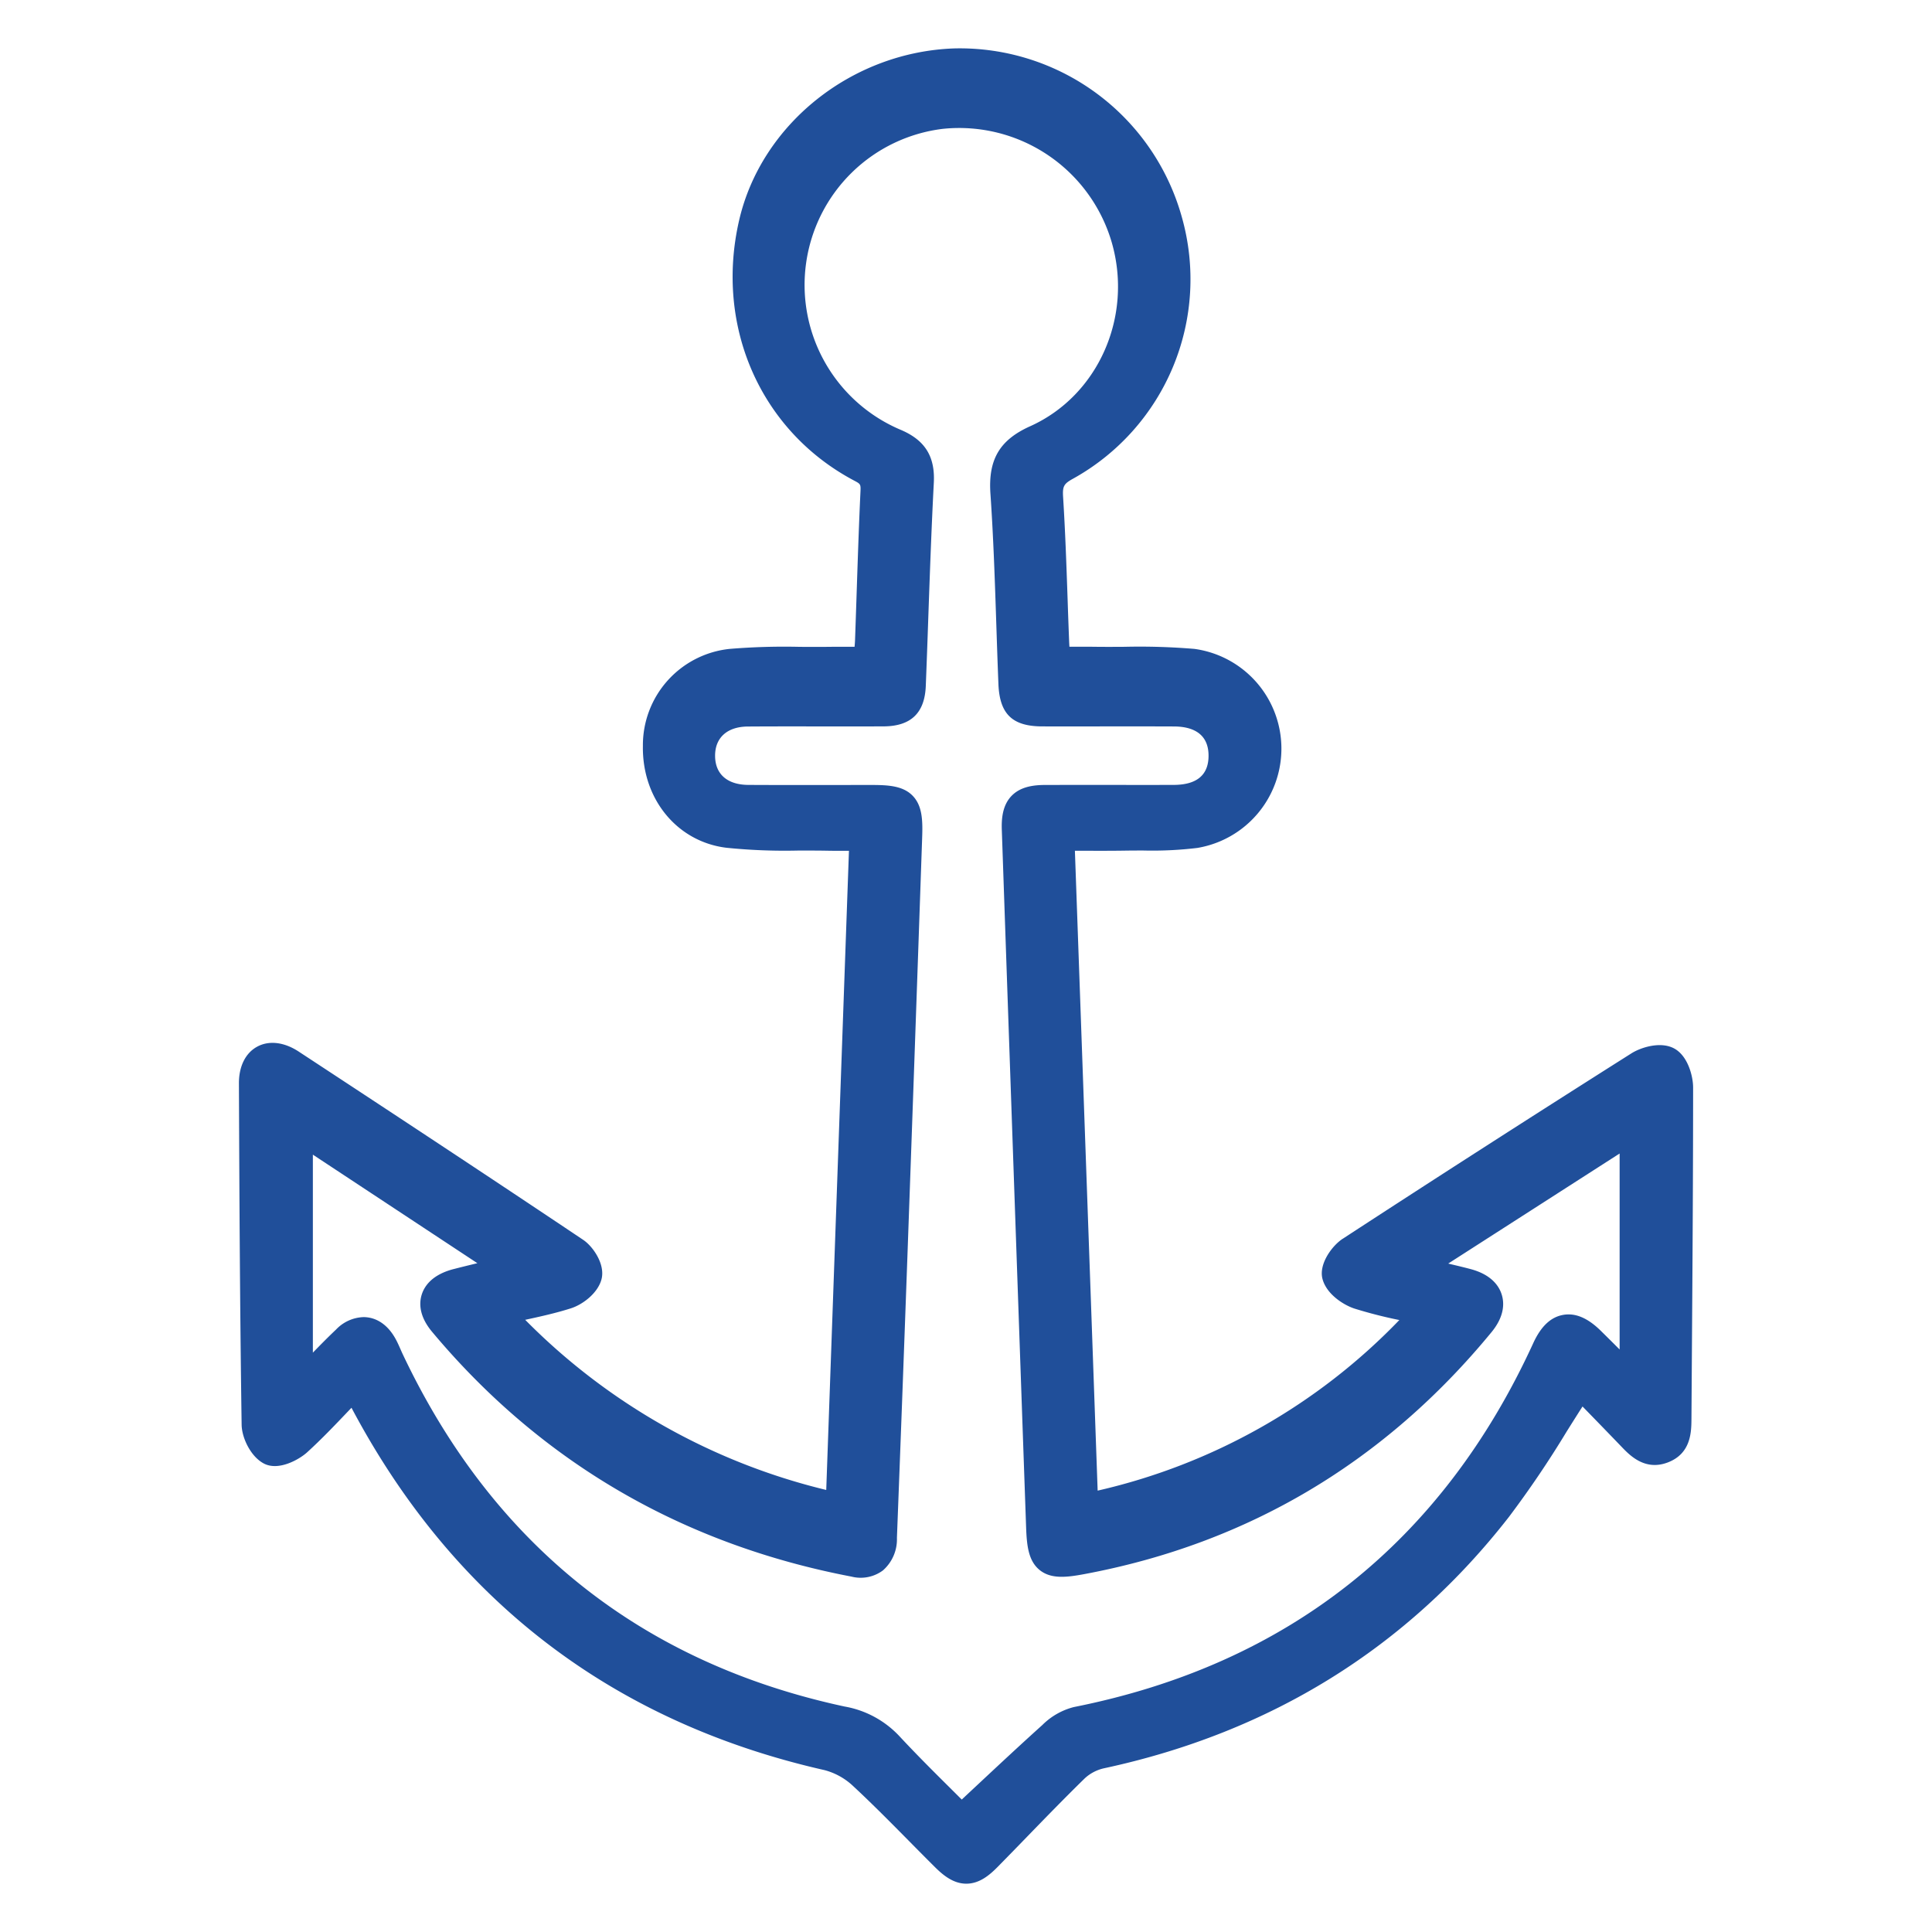 <?xml version="1.0" encoding="UTF-8"?> <svg xmlns="http://www.w3.org/2000/svg" xmlns:xlink="http://www.w3.org/1999/xlink" id="icon-anchor" width="325.326" height="325.326" viewBox="0 0 325.326 325.326"><defs><clipPath id="clip-path"><rect id="Rectangle_444" data-name="Rectangle 444" width="325.326" height="325.326" fill="rgba(0,0,0,0)"></rect></clipPath></defs><rect id="Rectangle_443" data-name="Rectangle 443" width="325.326" height="325.326" fill="#fff" opacity="0"></rect><g id="Groupe_462" data-name="Groupe 462"><g id="Groupe_461" data-name="Groupe 461" clip-path="url(#clip-path)"><path id="Tracé_83752" data-name="Tracé 83752" d="M226.107,208.585c-1.809,1.179-4.068,4.263-3.42,6.754.678,2.61,3.593,4.426,5.388,5.01a76.7,76.7,0,0,0,7.557,1.93,102.078,102.078,0,0,1-50.8,28.726L181,143.255l1.043,0c2.609.009,5.074.019,7.559-.022.988-.016,1.978-.015,2.972-.016a63.232,63.232,0,0,0,9.044-.435,16.953,16.953,0,0,0-.467-33.513,110.748,110.748,0,0,0-11.763-.355c-1.6.01-3.2.019-4.8,0-1.491-.02-2.981-.016-4.511-.01-.021-.357-.04-.7-.053-1.036q-.138-3.519-.254-7.04c-.194-5.6-.393-11.39-.754-17.093-.117-1.855.1-2.265,1.684-3.135A38.4,38.4,0,0,0,199,36.529a38.829,38.829,0,0,0-38.18-28.38c-17.319.536-32.609,12.708-36.357,28.94-4.145,17.96,3.684,35.6,19.482,43.9.951.5,1,.6.951,1.724-.267,5.661-.457,11.412-.641,16.974q-.132,4.029-.274,8.059c-.014.374-.043.758-.081,1.165-1.535,0-2.994-.008-4.453.01-1.6.019-3.211.009-4.818,0a112,112,0,0,0-11.745.344,16.3,16.3,0,0,0-14.627,16.333c-.156,8.921,5.753,16.135,14.05,17.154a96.974,96.974,0,0,0,12.013.473c1.63,0,3.259-.007,4.884.023,1.23.024,2.462.022,3.75.015l-3.825,107.629a106.363,106.363,0,0,1-50.692-28.65c2.651-.572,5.174-1.136,7.673-1.928,2.057-.651,4.57-2.589,5.175-4.9.657-2.5-1.407-5.513-3.085-6.639-16.21-10.865-32.6-21.654-47.9-31.7-2.449-1.608-5-1.911-6.99-.83-1.967,1.066-3.089,3.316-3.078,6.172.073,18.361.168,37.924.456,57.492.033,2.25,1.563,5.419,3.785,6.553,2.5,1.271,5.962-.739,7.247-1.912,2.454-2.236,4.682-4.577,7.041-7.054l.425-.447c17.166,32.41,43.969,52.939,79.677,61.024a11.146,11.146,0,0,1,4.8,2.684c3.2,2.972,6.348,6.156,9.389,9.234,1.454,1.471,2.907,2.943,4.374,4.4,1.395,1.386,3.113,2.8,5.292,2.8h.028c2.179-.013,3.861-1.425,5.219-2.8q2.5-2.541,4.98-5.106c3.16-3.255,6.427-6.62,9.715-9.832a7.007,7.007,0,0,1,3.208-1.688c28.081-6.035,51.029-20.273,68.207-42.319a171.376,171.376,0,0,0,9.731-14.387c.873-1.388,1.764-2.805,2.671-4.223l.252.258c2.061,2.116,4.2,4.316,6.328,6.533,1.371,1.43,3.921,4.091,7.763,2.636,3.964-1.5,3.985-5.18,4-7.378l.08-11.845c.1-14.394.2-29.279.2-43.922,0-1.86-.858-5.283-3.156-6.552-2.318-1.279-5.671-.184-7.238.809-16.662,10.546-33.011,21.047-48.592,31.21M76.4,213.692c-3.606.929-4.914,2.835-5.375,4.271-.448,1.392-.511,3.614,1.728,6.292,18.311,21.9,42.072,35.769,70.626,41.227a6.285,6.285,0,0,0,5.3-1.046,6.963,6.963,0,0,0,2.353-5.474q.909-23.619,1.76-47.237,1.269-35.349,2.489-70.7c.1-2.84.044-5.329-1.591-7.021s-4.129-1.824-6.989-1.825l-6.56.005c-4.707,0-9.413.011-14.121-.015-3.544-.02-5.588-1.8-5.607-4.878s2.044-4.931,5.519-4.953c4.115-.027,8.23-.023,12.345-.017,3.5,0,7,.007,10.505-.008,4.6-.02,6.93-2.246,7.11-6.807q.225-5.709.419-11.418c.264-7.482.537-15.219.933-22.811.234-4.464-1.526-7.226-5.7-8.953a26.479,26.479,0,0,1,7.224-50.629,26.763,26.763,0,0,1,28.443,19.143c3.6,12.5-2.316,25.806-13.752,30.94-5.143,2.31-7.079,5.605-6.681,11.374.506,7.321.752,14.807.991,22.045.11,3.327.219,6.653.353,9.978.2,5.058,2.336,7.127,7.361,7.142q5.113.017,10.229,0c4,0,8-.006,12.005.011,2.65.012,5.806.881,5.789,4.958-.014,3.228-1.987,4.87-5.863,4.882q-5.194.017-10.387,0-5.617,0-11.236.009c-1.829.006-4.129.222-5.692,1.846s-1.7,3.941-1.632,5.774q2.021,58.659,4.087,117.316c.109,3.059.357,5.718,2.3,7.275s4.61,1.216,7.632.648c27.437-5.149,50.462-18.847,68.438-40.716,2.229-2.714,2.16-4.96,1.708-6.367-.457-1.424-1.731-3.317-5.205-4.249-1.124-.3-2.256-.569-3.389-.836l-.4-.1,28.86-18.53v33c-1.1-1.1-2.139-2.135-3.188-3.166-2.208-2.167-4.29-3.037-6.363-2.653s-3.7,1.934-4.99,4.743c-15.348,33.514-41.377,54.134-77.364,61.287a11.54,11.54,0,0,0-5.3,3.02c-3.692,3.323-7.279,6.673-11.076,10.22q-1.239,1.156-2.5,2.335l-1.606-1.6c-2.93-2.909-5.958-5.917-8.911-9.093a16.522,16.522,0,0,0-9.213-4.973c-34.228-7.365-59.259-27.326-74.4-59.328-.129-.272-.25-.548-.371-.825-.223-.506-.447-1.011-.7-1.5-1.442-2.774-3.33-3.623-4.659-3.846a5.279,5.279,0,0,0-.872-.073,6.672,6.672,0,0,0-4.619,2.087c-1.341,1.27-2.644,2.59-3.912,3.9V194.429l27.7,18.277c-1.365.33-2.67.65-3.972.986" fill="#204f9a"></path></g></g></svg> 